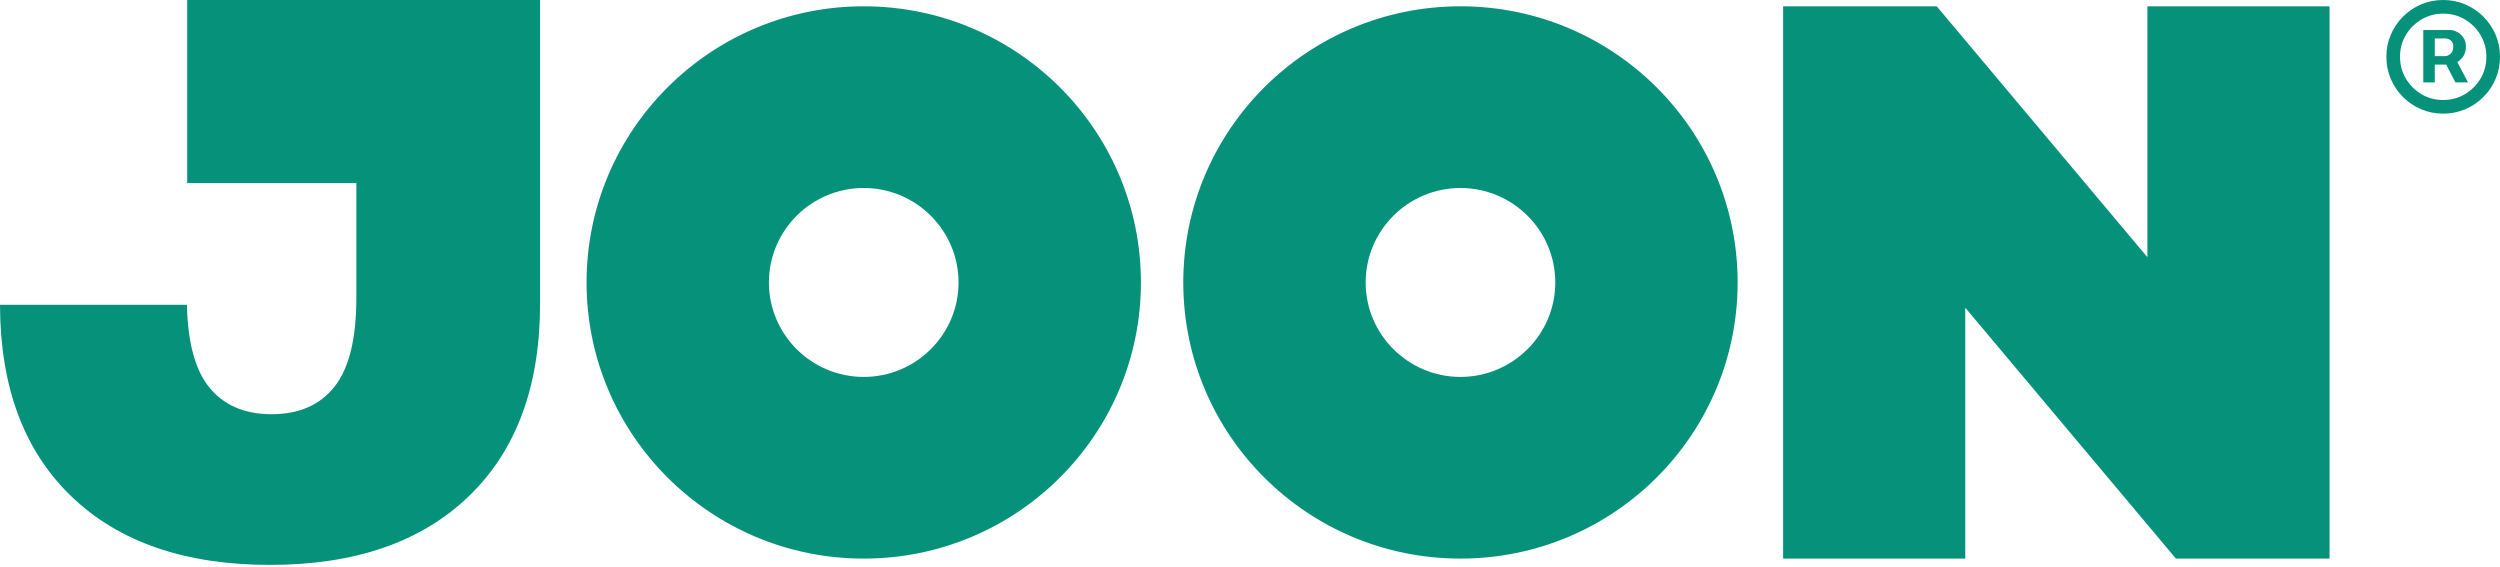 <?xml version="1.0" encoding="UTF-8"?>
<svg xmlns="http://www.w3.org/2000/svg" width="300" height="68" viewBox="0 0 300 68" fill="none">
  <path fill-rule="evenodd" clip-rule="evenodd" d="M22.464 0V21.971H42.761V35.788C42.761 40.649 41.89 44.182 40.148 46.392C38.404 48.602 35.886 49.705 32.593 49.705C29.299 49.705 26.78 48.602 25.038 46.392C23.391 44.304 22.523 41.031 22.434 36.573H0C0.024 46.423 2.872 54.084 8.55 59.551C14.252 65.043 22.202 67.788 32.403 67.788C42.603 67.788 50.554 65.043 56.255 59.551C61.957 54.06 64.808 46.36 64.808 36.45V21.971V0H42.761H22.464ZM257.688 0.758V30.865L232.41 0.758H213.974V67.031H235.831V36.924L261.109 67.031H279.545V0.758H257.688ZM92.269 33.895C92.269 40.145 97.374 45.23 103.647 45.23C109.921 45.23 115.025 40.145 115.025 33.895C115.025 27.644 109.921 22.559 103.647 22.559C97.374 22.559 92.269 27.644 92.269 33.895ZM70.387 33.894C70.387 15.592 85.279 0.756 103.648 0.756C122.019 0.756 136.91 15.592 136.91 33.894C136.91 52.196 122.019 67.031 103.648 67.031C85.279 67.031 70.387 52.196 70.387 33.894ZM175.256 45.23C168.982 45.23 163.879 40.145 163.879 33.895C163.879 27.644 168.982 22.559 175.256 22.559C181.53 22.559 186.634 27.644 186.634 33.895C186.634 40.145 181.53 45.23 175.256 45.23ZM175.255 0.756C156.885 0.756 141.994 15.592 141.994 33.894C141.994 52.196 156.885 67.031 175.255 67.031C193.625 67.031 208.516 52.196 208.516 33.894C208.516 15.592 193.625 0.756 175.255 0.756ZM290.795 3.597V9.886H292.176V7.756H293.546L294.648 9.886H296.165L294.876 7.448C295.147 7.287 295.381 7.065 295.577 6.784C295.798 6.46 295.909 6.068 295.909 5.608C295.909 5.153 295.801 4.778 295.585 4.483C295.375 4.182 295.119 3.96 294.818 3.818C294.517 3.67 294.239 3.597 293.983 3.597H290.795ZM292.176 6.733H293.455C293.642 6.733 293.844 6.639 294.06 6.452C294.281 6.264 294.392 5.983 294.392 5.608C294.392 5.222 294.281 4.96 294.06 4.824C293.844 4.688 293.653 4.619 293.489 4.619H292.176V6.733ZM290.531 13.108C291.355 13.46 292.239 13.636 293.182 13.636C294.125 13.636 295.009 13.46 295.832 13.108C296.656 12.756 297.381 12.267 298.006 11.642C298.631 11.017 299.119 10.293 299.472 9.469C299.824 8.645 300 7.761 300 6.818C300 5.875 299.824 4.991 299.472 4.168C299.119 3.344 298.631 2.619 298.006 1.994C297.381 1.369 296.656 0.881 295.832 0.528C295.009 0.176 294.125 0 293.182 0C292.239 0 291.355 0.176 290.531 0.528C289.707 0.881 288.983 1.369 288.358 1.994C287.733 2.619 287.244 3.344 286.892 4.168C286.54 4.991 286.364 5.875 286.364 6.818C286.364 7.761 286.54 8.645 286.892 9.469C287.244 10.293 287.733 11.017 288.358 11.642C288.983 12.267 289.707 12.756 290.531 13.108ZM295.79 11.301C295.006 11.767 294.136 12 293.182 12C292.227 12 291.358 11.767 290.574 11.301C289.79 10.835 289.165 10.21 288.699 9.426C288.233 8.642 288 7.773 288 6.818C288 5.864 288.233 4.994 288.699 4.21C289.165 3.426 289.79 2.801 290.574 2.335C291.358 1.869 292.227 1.636 293.182 1.636C294.136 1.636 295.006 1.869 295.79 2.335C296.574 2.801 297.199 3.426 297.665 4.21C298.131 4.994 298.364 5.864 298.364 6.818C298.364 7.773 298.131 8.642 297.665 9.426C297.199 10.21 296.574 10.835 295.79 11.301Z" fill="#06917B"></path>
</svg>
